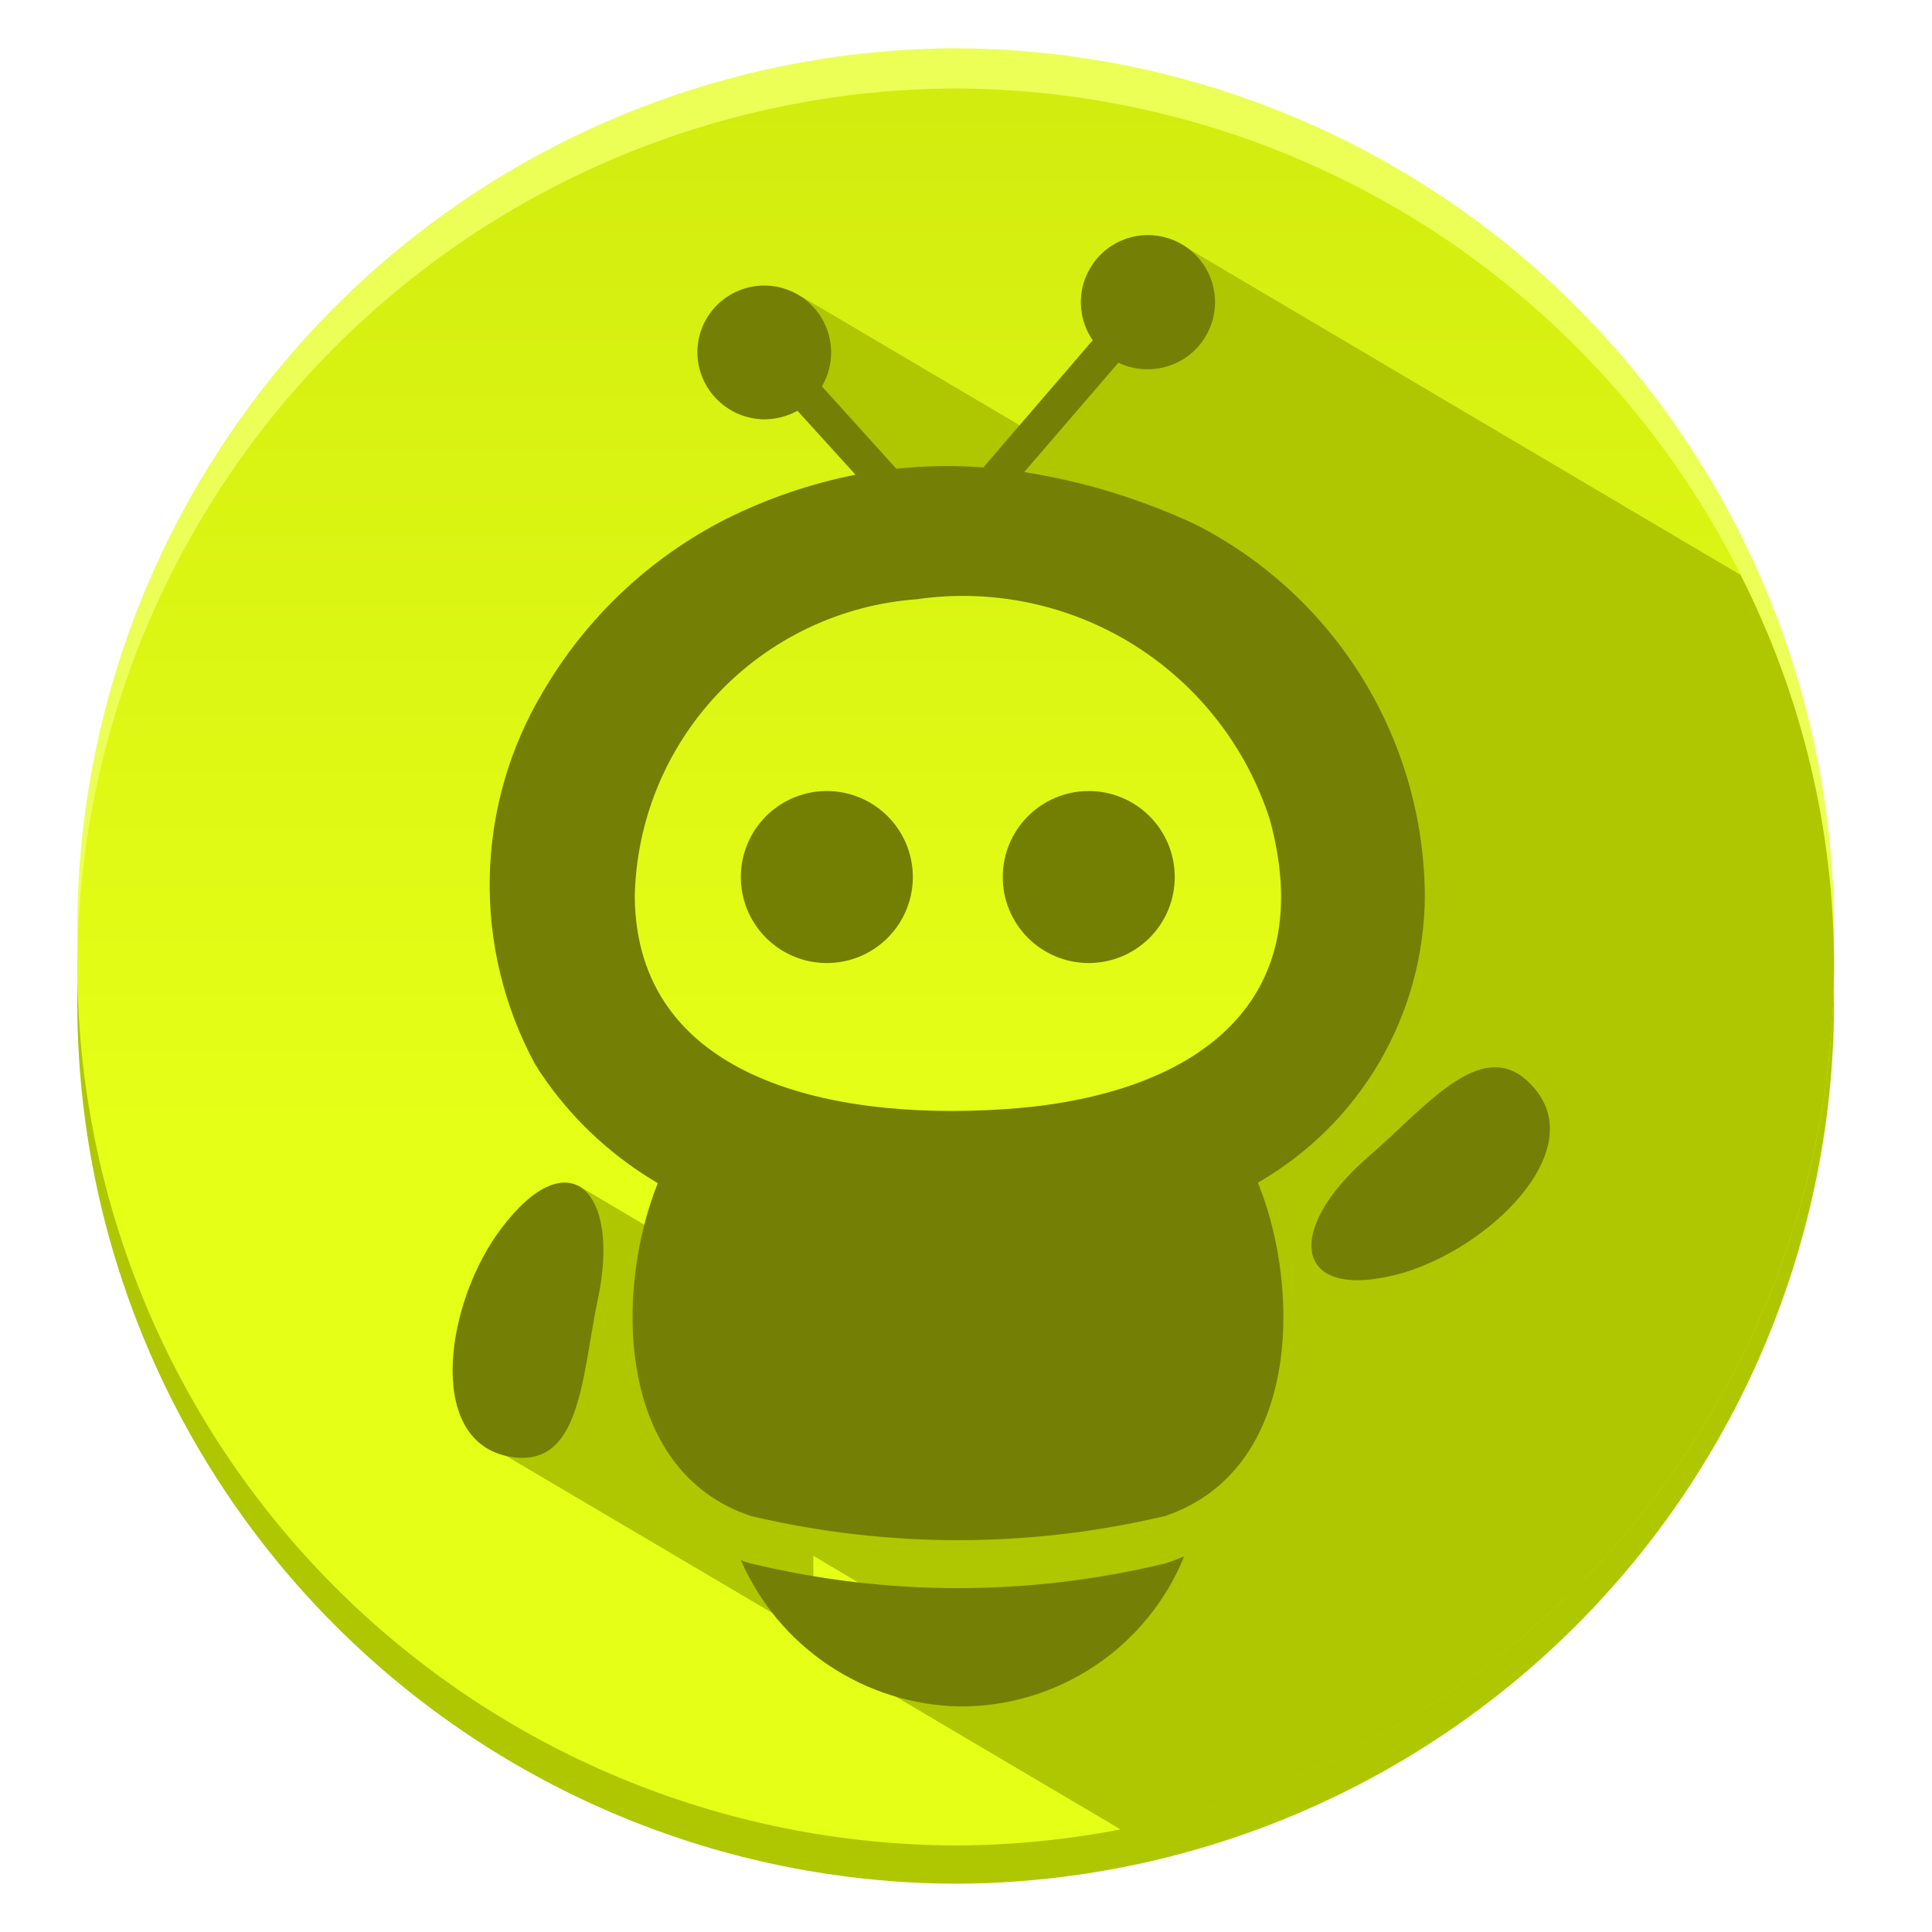 <?xml version="1.0" encoding="UTF-8"?> <svg xmlns="http://www.w3.org/2000/svg" width="200" height="200" viewBox="0 0 200 200" fill="none"><rect x="0" y="0" width="200" height="200" fill="#333333" stroke="none"/> <g clip-path="url(#clip0)"> <rect width="200" height="200" fill="white"></rect> <path fill-rule="evenodd" clip-rule="evenodd" d="M98.93 13.119C123.024 13.194 146.111 22.8 163.147 39.839C180.184 56.877 189.787 79.965 189.859 104.059C189.786 128.154 180.183 151.241 163.147 168.28C146.11 185.319 123.024 194.924 98.93 195V195C74.835 194.925 51.749 185.319 34.712 168.28C17.675 151.241 8.073 128.154 8 104.059H8C8.072 79.965 17.675 56.877 34.712 39.838C51.749 22.8 74.835 13.194 98.93 13.119V13.119Z" fill="#AEC700"></path> <path fill-rule="evenodd" clip-rule="evenodd" d="M98.93 5C123.024 5.076 146.11 14.681 163.147 31.72C180.183 48.759 189.786 71.846 189.859 95.941V95.941C189.786 120.035 180.183 143.123 163.147 160.161C146.11 177.2 123.024 186.806 98.93 186.881V186.881C74.835 186.806 51.749 177.2 34.712 160.161C17.675 143.123 8.073 120.035 8 95.941H8C8.073 71.846 17.675 48.758 34.712 31.72C51.749 14.681 74.835 5.075 98.93 5V5Z" fill="#EBFF57"></path> <path fill-rule="evenodd" clip-rule="evenodd" d="M98.93 9.161C123.024 9.237 146.11 18.843 163.147 35.882C180.183 52.92 189.786 76.007 189.859 100.102V100.102C189.787 124.197 180.184 147.284 163.147 164.323C146.111 181.362 123.024 190.968 98.93 191.043V191.043C74.835 190.968 51.749 181.362 34.712 164.323C17.675 147.284 8.072 124.197 8 100.102V100.102C8.073 76.007 17.675 52.92 34.712 35.881C51.749 18.843 74.835 9.237 98.93 9.161V9.161Z" fill="url(#paint0_linear)"></path> <path fill-rule="evenodd" clip-rule="evenodd" d="M84.195 137.145L59.775 122.686L52.408 150.725L84.195 169.483V137.145Z" fill="url(#paint1_linear)"></path> <path fill-rule="evenodd" clip-rule="evenodd" d="M159.506 75.884L142.653 92.12L115.849 56.438L94.498 56.78L92.042 50.025L80.718 37.746L82.898 30.65L159.506 75.884Z" fill="url(#paint2_linear)"></path> <path fill-rule="evenodd" clip-rule="evenodd" d="M180.173 59.51C186.563 72.085 189.882 85.996 189.859 100.102V100.102C189.798 121.231 182.407 141.684 168.947 157.971C155.486 174.257 136.791 185.368 116.052 189.406L92.587 175.556L98.179 169.35L72.872 154.34L112.709 124.595L129.899 116.681C130.47 116.286 130.996 115.828 131.466 115.316L138.425 102.898L138.903 102.011L139.995 84.204L126.967 61.623L99.203 53.982L117.212 33.242L121.85 25.055L180.173 59.51Z" fill="url(#paint3_linear)"></path> <path fill-rule="evenodd" clip-rule="evenodd" d="M130.24 122.479V122.411C135.454 119.415 139.792 115.105 142.82 109.91C145.848 104.714 147.461 98.816 147.498 92.802C147.462 84.835 145.235 77.031 141.06 70.244C136.885 63.458 130.923 57.952 123.828 54.327C118.181 51.675 112.187 49.837 106.024 48.87L115.778 37.542C116.733 38.008 117.784 38.242 118.847 38.224C120.399 38.221 121.905 37.699 123.126 36.74C124.346 35.781 125.209 34.44 125.579 32.933C125.948 31.426 125.802 29.838 125.164 28.423C124.525 27.009 123.431 25.849 122.057 25.128C120.682 24.408 119.105 24.169 117.579 24.45C116.053 24.73 114.664 25.514 113.635 26.676C112.606 27.838 111.996 29.311 111.902 30.86C111.808 32.409 112.236 33.945 113.118 35.223L101.794 48.389C98.795 48.161 95.781 48.207 92.79 48.526L85.082 39.998C85.621 39.082 85.943 38.054 86.021 36.993C86.099 35.933 85.932 34.869 85.532 33.883C85.133 32.898 84.512 32.018 83.718 31.311C82.923 30.604 81.977 30.09 80.952 29.808C79.927 29.526 78.85 29.483 77.806 29.684C76.762 29.885 75.778 30.324 74.931 30.966C74.084 31.609 73.395 32.437 72.92 33.389C72.445 34.34 72.195 35.387 72.19 36.451C72.197 38.294 72.933 40.059 74.236 41.362C75.539 42.666 77.304 43.402 79.147 43.41C80.34 43.4 81.511 43.096 82.558 42.525L88.56 49.14C83.921 50.066 79.425 51.603 75.19 53.711C67.284 57.724 60.7 63.93 56.226 71.585C52.747 77.396 50.841 84.013 50.698 90.784C50.554 97.555 52.178 104.247 55.408 110.199C55.537 110.371 55.651 110.554 55.749 110.745C56.022 111.154 56.363 111.632 56.636 112.041C59.684 116.283 63.588 119.839 68.096 122.479C63.662 133.463 63.662 152.224 77.714 156.932C91.821 160.275 106.514 160.275 120.621 156.932C134.538 152.224 134.673 133.804 130.375 122.82C130.312 122.715 130.266 122.6 130.239 122.479H130.24ZM103.704 114.839C85.492 115.998 65.914 111.427 65.709 92.871C65.852 85.015 68.926 77.497 74.328 71.791C79.73 66.086 87.069 62.606 94.905 62.034C102.718 60.901 110.68 62.576 117.375 66.76C124.07 70.945 129.063 77.369 131.468 84.889C136.993 105.287 121.782 113.747 103.704 114.839V114.839Z" fill="#738005"></path> <path fill-rule="evenodd" clip-rule="evenodd" d="M77.715 161.845C77.364 161.763 77.022 161.648 76.692 161.504C78.622 165.931 81.781 169.711 85.796 172.396C89.81 175.08 94.51 176.557 99.339 176.649C104.326 176.678 109.208 175.211 113.354 172.439C117.5 169.666 120.721 165.715 122.6 161.095C121.957 161.386 121.296 161.636 120.622 161.845C106.523 165.256 91.814 165.256 77.715 161.845V161.845Z" fill="#738005"></path> <path fill-rule="evenodd" clip-rule="evenodd" d="M51.93 127.119C46.2 134.624 44.017 148.813 52.407 150.723C60.184 152.429 60.184 142.605 61.889 134.486C64.277 123.366 58.956 117.84 51.93 127.119V127.119Z" fill="#738005"></path> <path fill-rule="evenodd" clip-rule="evenodd" d="M145.042 131.825C133.787 134.895 132.969 127.322 141.495 119.886C147.839 114.428 153.774 106.583 158.89 112.722C164.418 119.273 154.115 129.233 145.042 131.825Z" fill="#738005"></path> <path fill-rule="evenodd" clip-rule="evenodd" d="M85.628 81.887C83.864 81.88 82.138 82.397 80.669 83.373C79.199 84.349 78.053 85.739 77.375 87.368C76.697 88.996 76.518 90.789 76.86 92.519C77.203 94.249 78.051 95.839 79.299 97.086C80.546 98.333 82.135 99.182 83.866 99.524C85.596 99.867 87.389 99.687 89.017 99.009C90.645 98.331 92.036 97.185 93.011 95.715C93.987 94.246 94.504 92.52 94.498 90.756C94.487 88.407 93.549 86.158 91.889 84.497C90.228 82.836 87.978 81.898 85.63 81.887H85.628Z" fill="#727F03"></path> <path fill-rule="evenodd" clip-rule="evenodd" d="M112.642 81.887C110.292 81.904 108.045 82.85 106.389 84.517C104.733 86.185 103.804 88.44 103.804 90.79C103.804 93.14 104.733 95.395 106.389 97.063C108.045 98.73 110.292 99.676 112.642 99.693C113.817 99.702 114.982 99.478 116.07 99.034C117.157 98.591 118.146 97.936 118.98 97.109C119.814 96.281 120.475 95.297 120.927 94.212C121.378 93.128 121.611 91.965 121.611 90.79C121.611 89.615 121.378 88.452 120.927 87.368C120.475 86.283 119.814 85.299 118.98 84.471C118.146 83.644 117.157 82.989 116.07 82.546C114.982 82.102 113.817 81.878 112.642 81.887Z" fill="#727F03"></path> </g> <defs> <linearGradient id="paint0_linear" x1="98.93" y1="117.318" x2="98.93" y2="-198.873" gradientUnits="userSpaceOnUse"> <stop stop-color="#E5FF17"></stop> <stop offset="1" stop-color="#AEC700"></stop> </linearGradient> <linearGradient id="paint1_linear" x1="587.456" y1="1632.65" x2="326.81" y2="1503.56" gradientUnits="userSpaceOnUse"> <stop stop-color="#E5FF17"></stop> <stop offset="1" stop-color="#AEC700"></stop> </linearGradient> <linearGradient id="paint2_linear" x1="1710.21" y1="682.112" x2="1374.72" y2="407.266" gradientUnits="userSpaceOnUse"> <stop stop-color="#E5FF17"></stop> <stop offset="1" stop-color="#AEC700"></stop> </linearGradient> <linearGradient id="paint3_linear" x1="4629.16" y1="5265.52" x2="3470.86" y2="4698.68" gradientUnits="userSpaceOnUse"> <stop stop-color="#E5FF17"></stop> <stop offset="1" stop-color="#AEC700"></stop> </linearGradient> <clipPath id="clip0"> <rect width="200" height="200" fill="white"></rect> </clipPath> </defs> </svg> 
